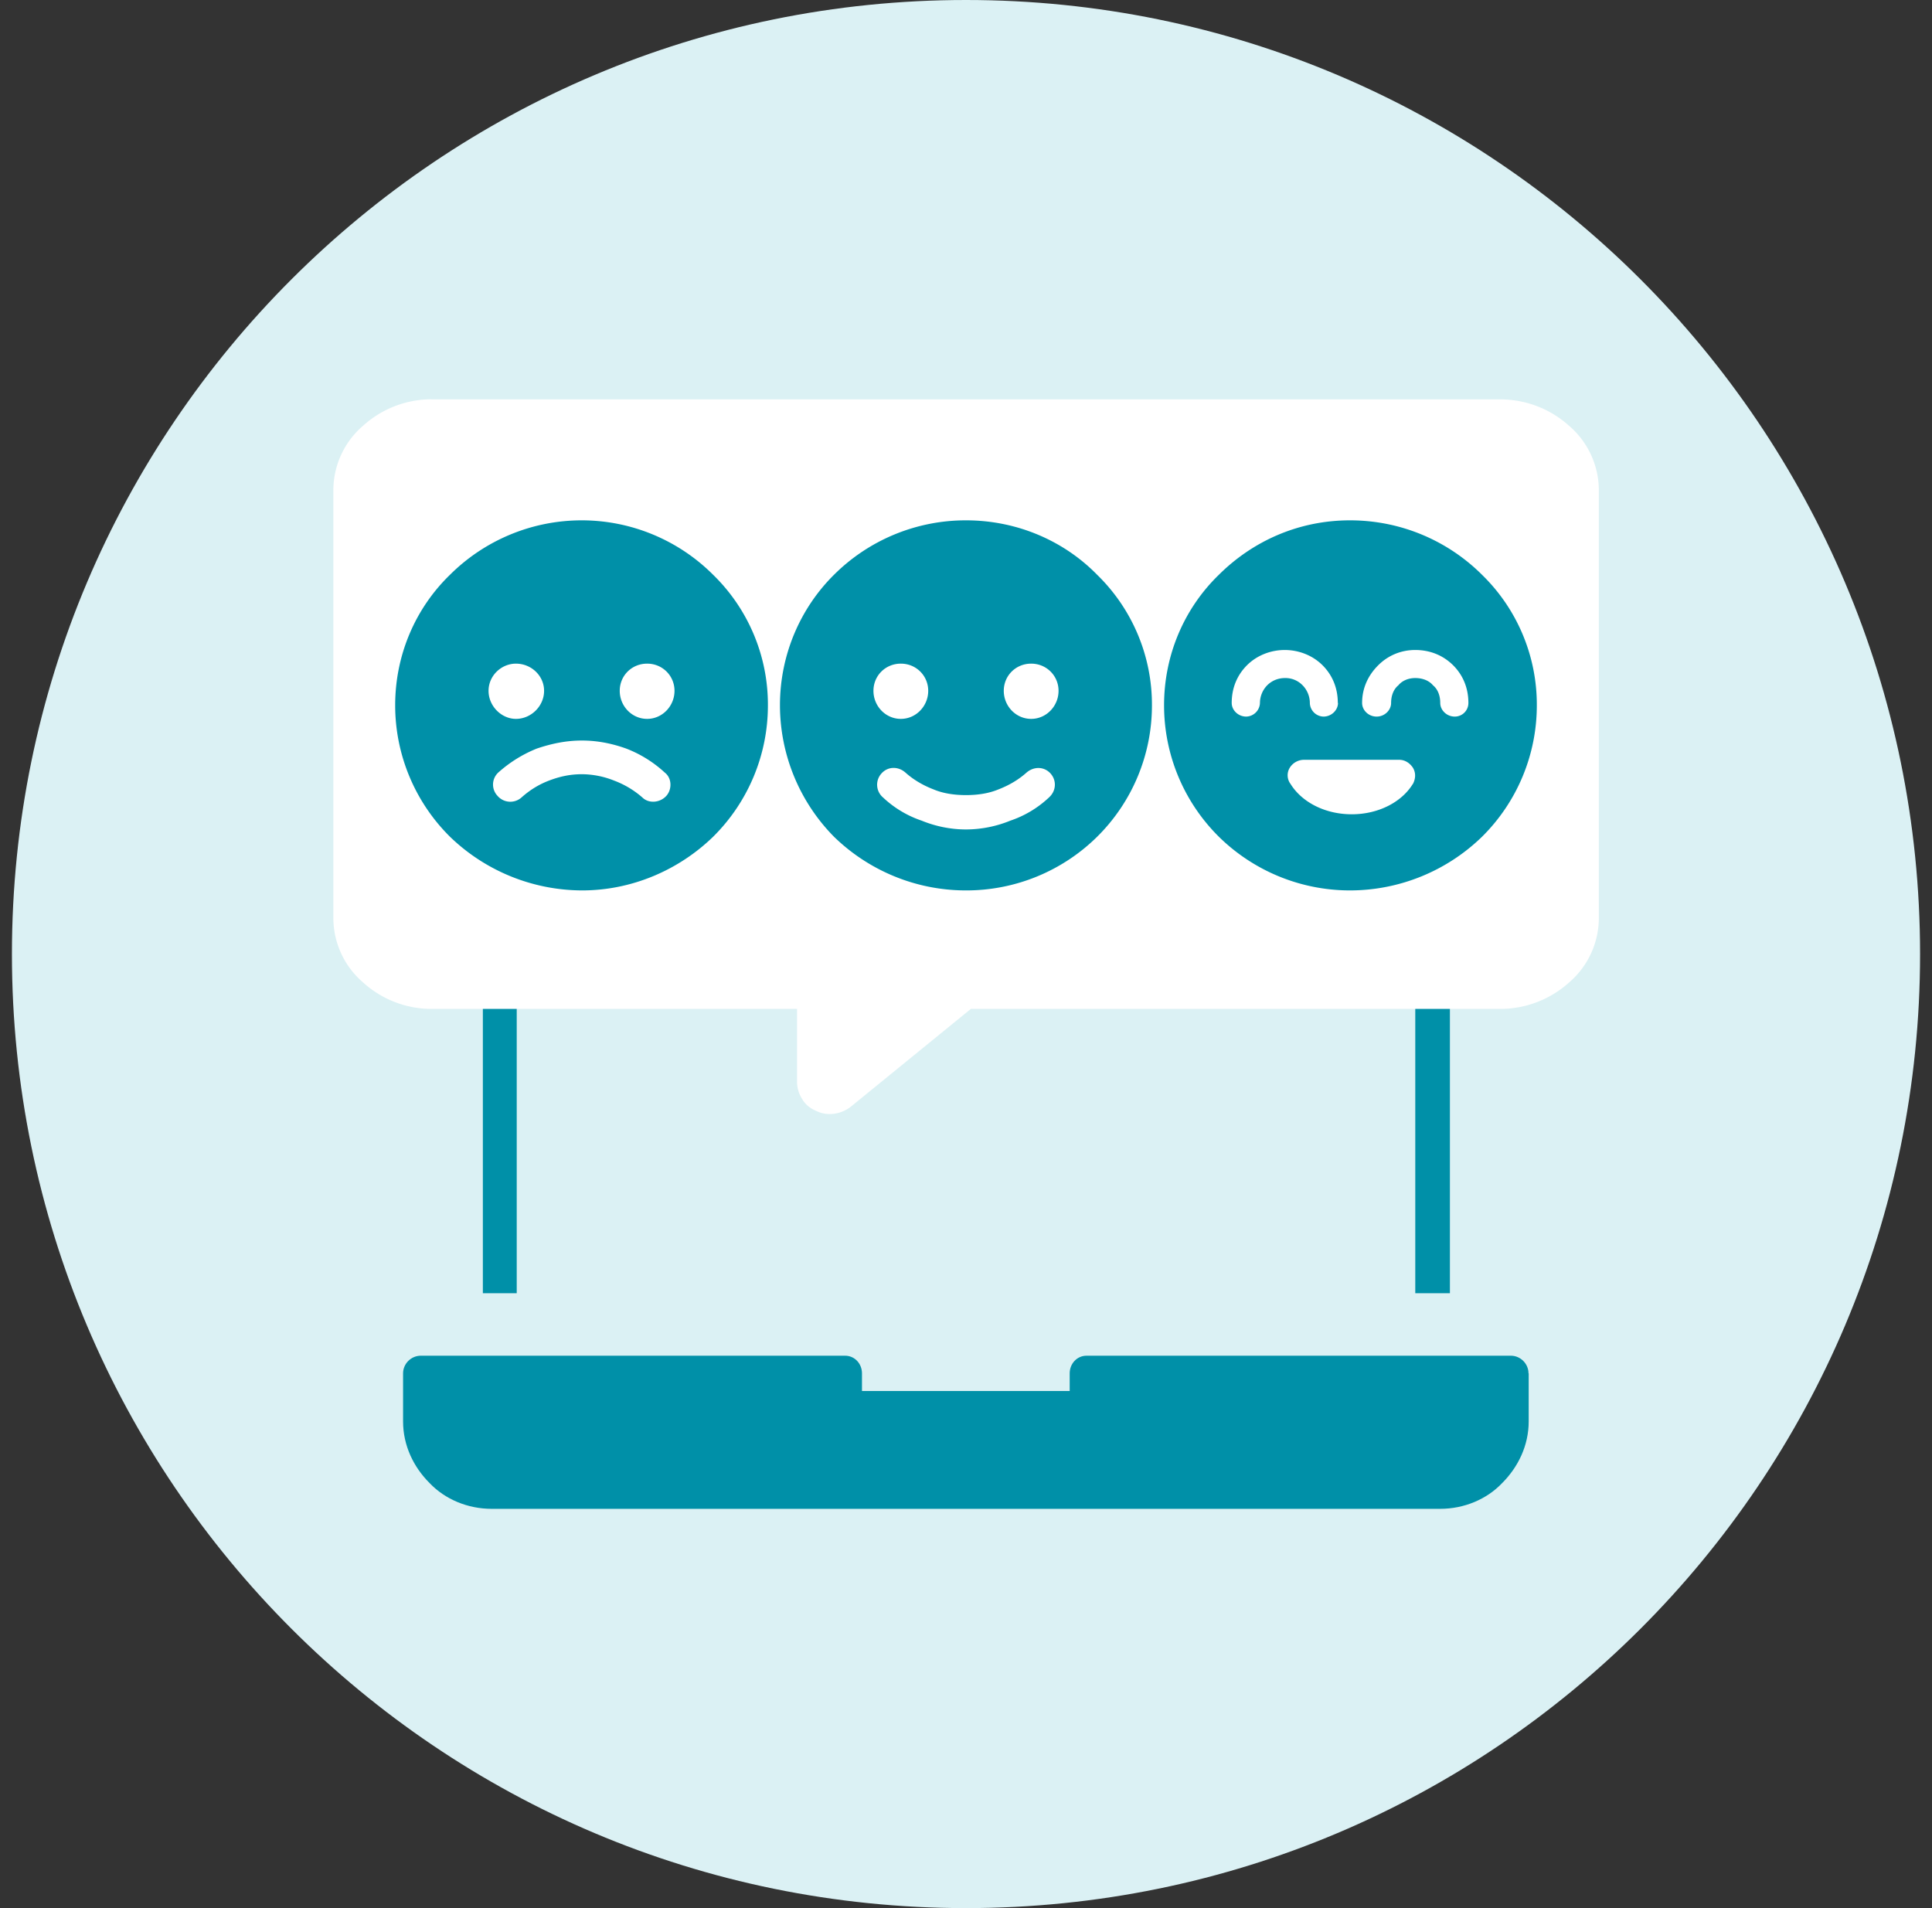 <svg width="81" height="80" fill="none" xmlns="http://www.w3.org/2000/svg"><rect width="100%" height="100%" fill="#333333" stroke="none"/><g clip-path="url(#clip0_5071_18769)"><path d="M40.5 80c22.091 0 40-17.909 40-40S62.591 0 40.5 0 .5 17.909.5 40s17.909 40 40 40z" fill="#DBF1F4"/><path d="M64.091 57.58v2.016c0 1.008-.44 1.912-1.116 2.588-.64.672-1.584 1.076-2.6 1.076h-39.76c-1.012 0-1.96-.404-2.6-1.076-.676-.672-1.116-1.58-1.116-2.588V57.58c0-.404.336-.74.744-.74h17.788c.404 0 .708.336.708.74v.74h8.708v-.74c0-.404.304-.74.708-.74h17.788c.404 0 .74.336.74.74h.008zm-4.755-3.36V41.46h1.452v12.76h-1.452zM21.664 41.46v12.76h-1.42V41.46h1.42z" fill="#0090A8"/><path d="M18.088 16.744H62.88c1.148 0 2.16.436 2.904 1.108a3.57 3.57 0 011.248 2.688v17.964a3.57 3.57 0 01-1.248 2.688A4.312 4.312 0 0162.88 42.3H40.704l-5.028 4.096a1.456 1.456 0 01-.708.3c-.272.032-.508 0-.776-.132-.236-.1-.44-.268-.572-.504a1.343 1.343 0 01-.204-.74V42.3H18.092a4.274 4.274 0 01-2.868-1.108 3.57 3.57 0 01-1.248-2.688V20.536a3.57 3.57 0 011.248-2.688 4.29 4.29 0 012.868-1.108l-.004.004z" fill="#fff"/><path d="M56.6 21.816c2.16 0 4.12.872 5.536 2.284a7.598 7.598 0 012.296 5.472 7.744 7.744 0 01-2.296 5.508 7.945 7.945 0 01-5.536 2.252 7.841 7.841 0 01-5.5-2.252 7.754 7.754 0 01-2.296-5.508c0-2.152.876-4.096 2.296-5.472 1.42-1.412 3.34-2.284 5.5-2.284z" fill="#0090A8"/><path d="M59.236 32.864c-.472.772-1.452 1.276-2.564 1.276s-2.092-.504-2.568-1.276a.603.603 0 01-.032-.672.704.704 0 01.608-.336h3.984c.236 0 .44.132.576.336.136.236.1.472 0 .672h-.004zm-3.14-3.392c0 .3-.272.572-.608.572a.588.588 0 01-.572-.572c0-.304-.136-.572-.304-.74a.998.998 0 00-.74-.304c-.272 0-.54.1-.744.304a1.066 1.066 0 00-.304.74.592.592 0 01-.576.572c-.336 0-.608-.268-.608-.572 0-.64.236-1.176.64-1.58.404-.404.98-.64 1.584-.64.604 0 1.18.236 1.584.64.404.404.64.94.64 1.58h.008zm2.227 0c0 .3-.268.572-.608.572-.34 0-.608-.268-.608-.572 0-.64.268-1.176.676-1.58.404-.404.944-.64 1.552-.64.64 0 1.18.236 1.588.64.404.404.64.94.64 1.58a.57.57 0 01-.572.572c-.336 0-.608-.268-.608-.572 0-.304-.1-.572-.304-.74-.168-.2-.44-.304-.744-.304-.272 0-.54.1-.708.304-.204.168-.304.436-.304.74z" fill="#fff"/><path fill-rule="evenodd" clip-rule="evenodd" d="M40.5 21.816c2.16 0 4.12.872 5.5 2.284a7.598 7.598 0 012.296 5.472A7.744 7.744 0 0146 35.08a7.801 7.801 0 01-5.5 2.252c-2.16 0-4.12-.872-5.536-2.252a7.86 7.86 0 01-2.264-5.508c0-2.152.876-4.096 2.264-5.472a7.819 7.819 0 015.536-2.284z" fill="#0090A8"/><path fill-rule="evenodd" clip-rule="evenodd" d="M37.768 27.824c.64 0 1.148.504 1.148 1.14 0 .636-.508 1.176-1.148 1.176-.64 0-1.148-.536-1.148-1.176 0-.64.508-1.14 1.148-1.14zm2.732 6.952c-.64 0-1.28-.132-1.856-.368a4.42 4.42 0 01-1.62-.971.701.701 0 01-.068-1.008c.272-.305.708-.305 1.012-.032.336.3.74.535 1.18.703.404.169.876.236 1.352.236.476 0 .944-.067 1.352-.236.44-.168.844-.404 1.18-.703.304-.268.74-.268 1.012.032.268.3.236.74-.068 1.008a4.42 4.42 0 01-1.62.971 4.938 4.938 0 01-1.856.368zm2.732-6.952c.64 0 1.148.504 1.148 1.14 0 .636-.508 1.176-1.148 1.176-.64 0-1.148-.536-1.148-1.176 0-.64.508-1.14 1.148-1.14z" fill="#fff"/><path fill-rule="evenodd" clip-rule="evenodd" d="M24.4 21.816a7.79 7.79 0 015.5 2.284 7.598 7.598 0 012.295 5.472A7.744 7.744 0 0129.9 35.08c-1.416 1.376-3.376 2.252-5.5 2.252a8.001 8.001 0 01-5.536-2.252 7.754 7.754 0 01-2.296-5.508c0-2.152.876-4.096 2.296-5.472a7.826 7.826 0 015.536-2.284z" fill="#0090A8"/><path fill-rule="evenodd" clip-rule="evenodd" d="M21.631 27.824c.64 0 1.18.504 1.18 1.14 0 .636-.54 1.176-1.18 1.176-.608 0-1.148-.536-1.148-1.176 0-.64.54-1.14 1.148-1.14zM24.4 32.46c-.508 0-.944.1-1.384.268-.44.168-.812.404-1.148.704a.706.706 0 01-1.012-.068.688.688 0 01.032-.972 5.492 5.492 0 011.62-1.008c.608-.204 1.216-.336 1.888-.336.672 0 1.284.132 1.856.336a5.067 5.067 0 011.62 1.008c.304.236.304.704.068.972-.268.3-.744.336-1.012.068a3.854 3.854 0 00-1.18-.704 3.702 3.702 0 00-1.352-.268h.004zm2.731-4.636c.64 0 1.148.504 1.148 1.14 0 .636-.508 1.176-1.148 1.176-.64 0-1.148-.536-1.148-1.176 0-.64.508-1.14 1.148-1.14z" fill="#fff"/></g><defs><clipPath id="clip0_5071_18769"><path fill="#fff" transform="translate(.5)" d="M0 0h80v80H0z"/></clipPath></defs></svg>